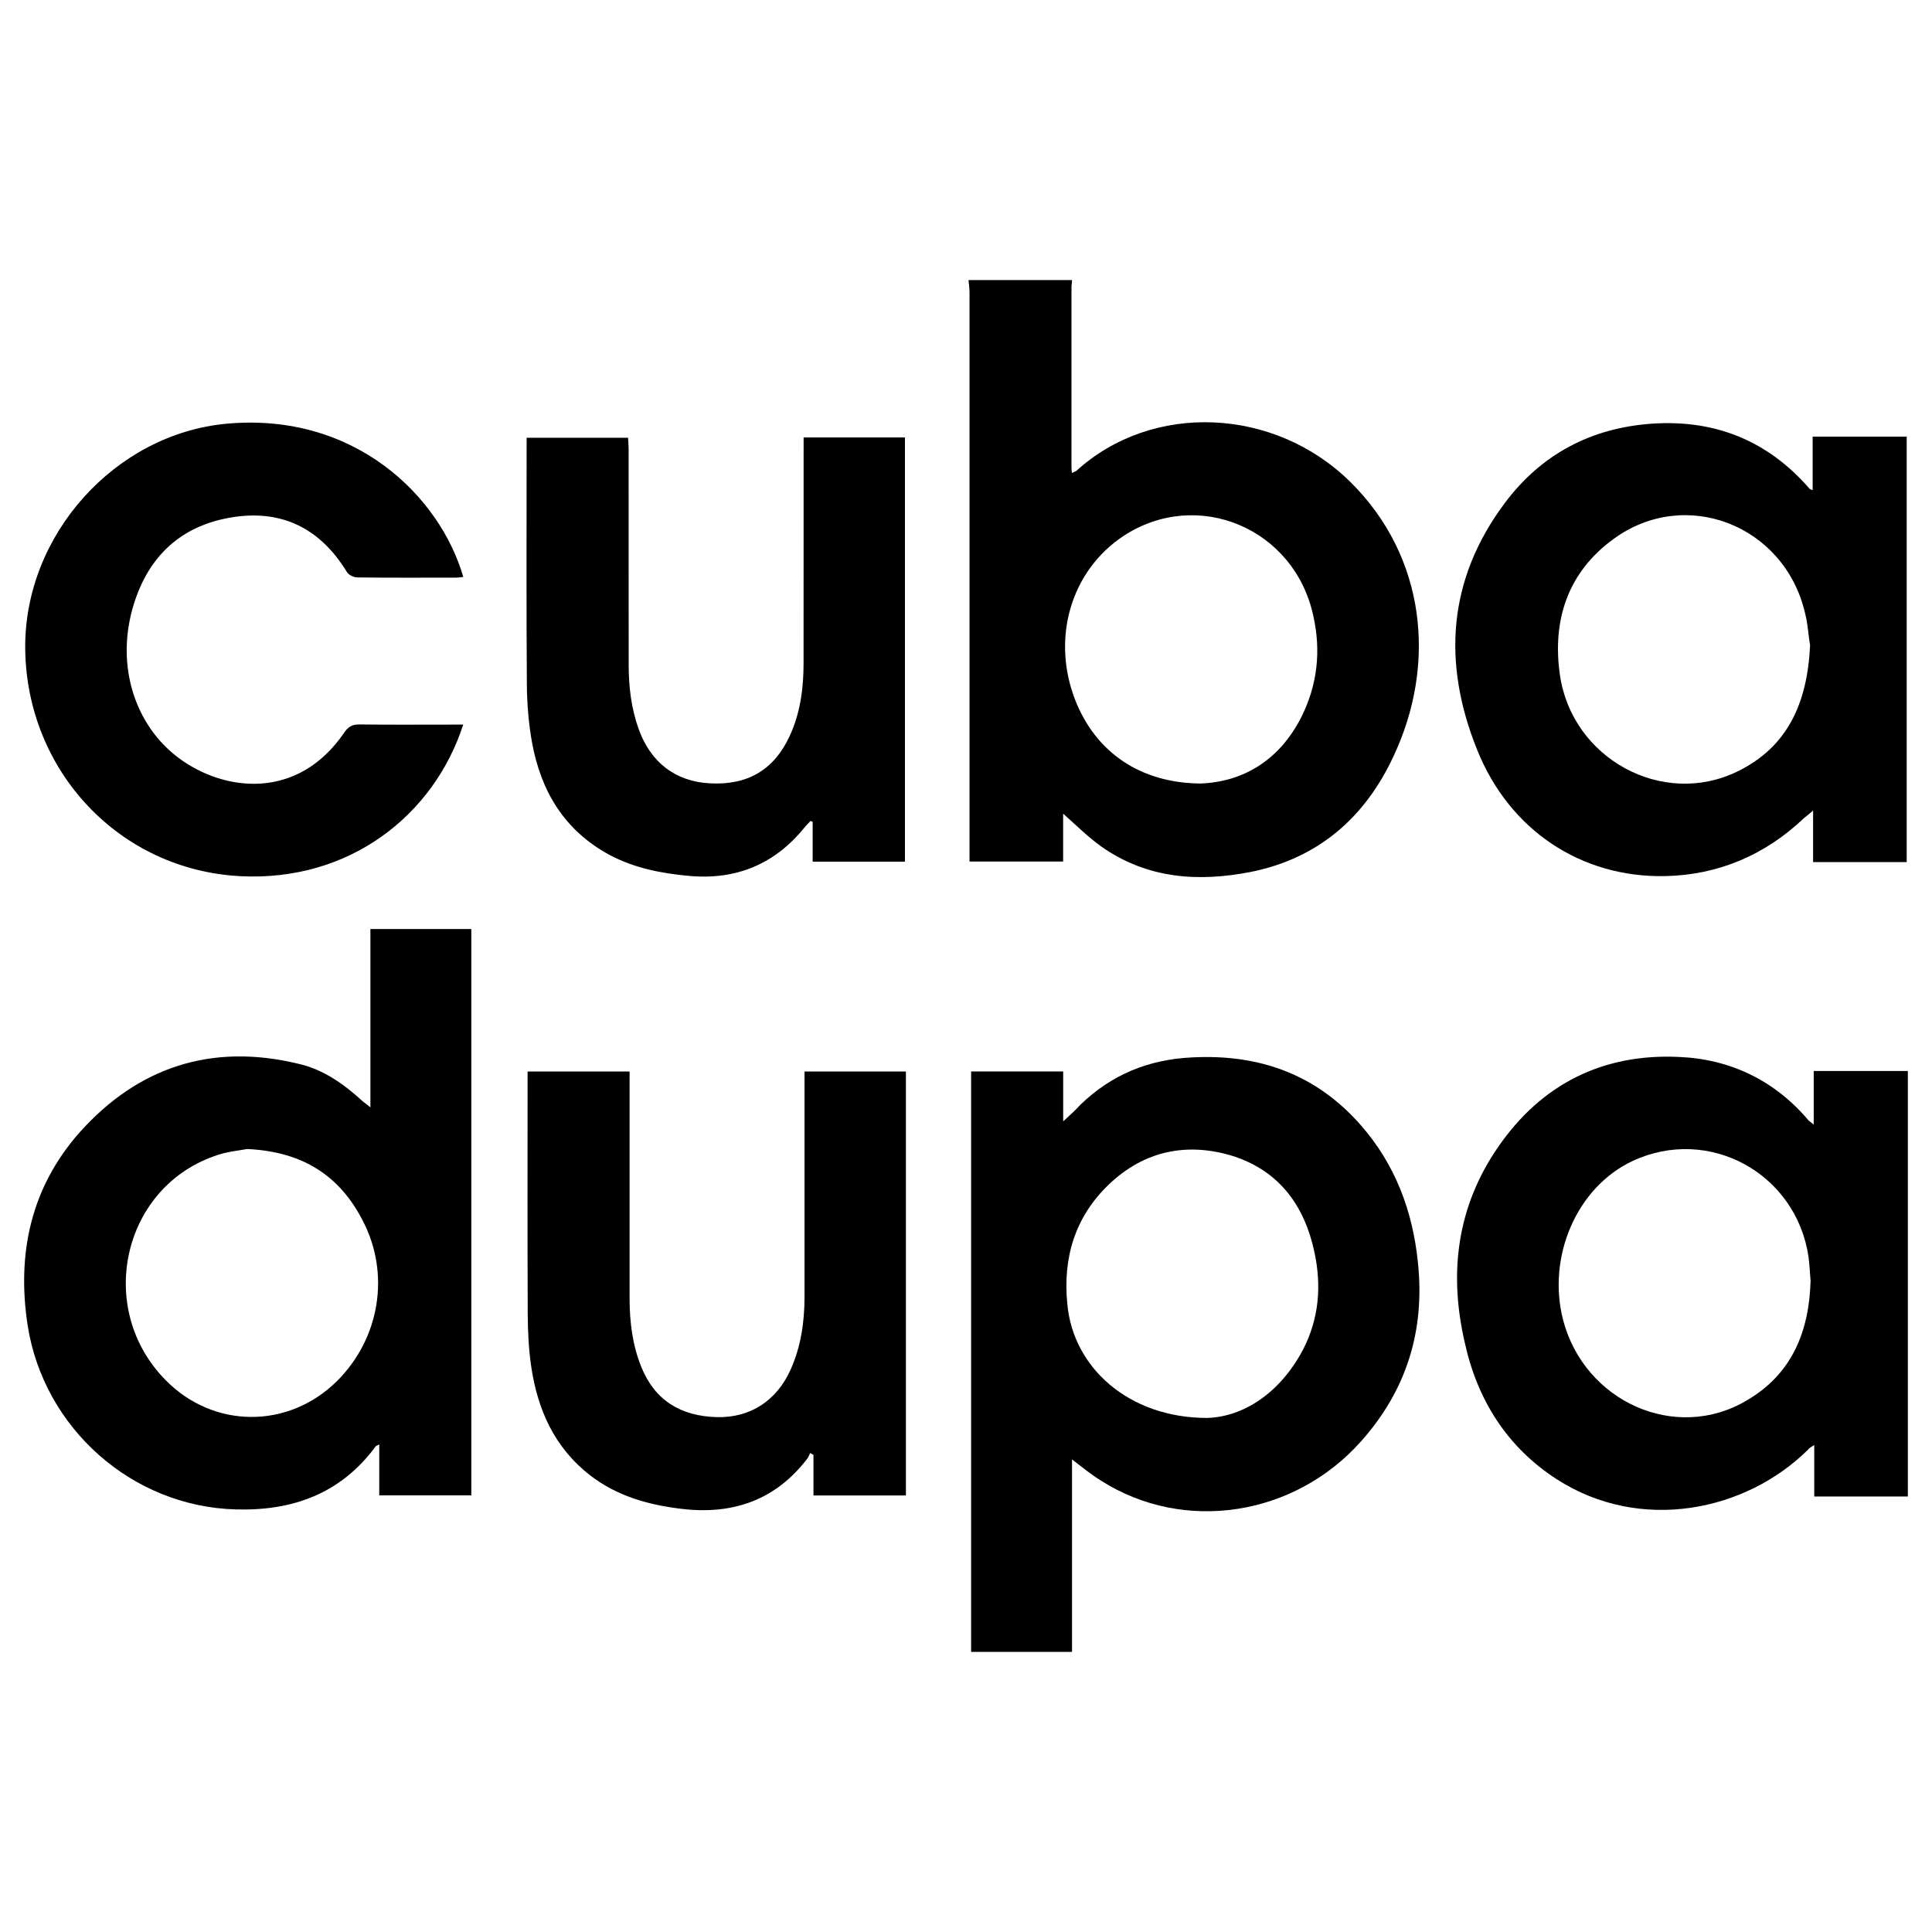 <?xml version="1.0" encoding="utf-8"?>
<!-- Generator: Adobe Illustrator 27.2.0, SVG Export Plug-In . SVG Version: 6.00 Build 0)  -->
<svg version="1.1" id="Layer_1" xmlns="http://www.w3.org/2000/svg" xmlns:xlink="http://www.w3.org/1999/xlink" x="0px" y="0px"
	 viewBox="0 0 400 400" style="enable-background:new 0 0 400 400;" xml:space="preserve">
<style type="text/css">
	.st0{fill-rule:evenodd;clip-rule:evenodd;fill:#44B038;}
	.st1{fill-rule:evenodd;clip-rule:evenodd;fill:#AABD00;}
	.st2{fill-rule:evenodd;clip-rule:evenodd;fill:#007749;}
	.st3{fill-rule:evenodd;clip-rule:evenodd;fill:#2D302F;}
	.st4{fill-rule:evenodd;clip-rule:evenodd;}
	.st5{clip-path:url(#SVGID_00000025400628215421777820000018174487739461915829_);}
	.st6{clip-path:url(#SVGID_00000060720374695762963780000017956876816044517761_);fill:#130C0E;}
	.st7{fill:#F32836;}
	.st8{fill:#231F20;}
	.st9{fill:#FF71EE;}
	.st10{fill-rule:evenodd;clip-rule:evenodd;fill:#231F20;}
	.st11{fill:#001489;}
	.st12{fill:#FFFFFF;}
	.st13{fill:#007934;}
	.st14{fill:#772432;}
	.st15{fill:#A71930;}
	.st16{fill:#284E36;}
	.st17{clip-path:url(#SVGID_00000093860895240351061450000004051728950239807417_);}
	.st18{fill:#FFDF10;}
	
		.st19{clip-path:url(#SVGID_00000166648358748634970270000006376463721314003869_);fill-rule:evenodd;clip-rule:evenodd;fill:#FFFFFF;}
	.st20{clip-path:url(#SVGID_00000144325771842765126320000009316532080543358653_);}
	.st21{clip-path:url(#SVGID_00000075147624745258619330000016102315333929486245_);fill:#221F1F;}
	
		.st22{clip-path:url(#SVGID_00000075147624745258619330000016102315333929486245_);fill:none;stroke:#FFFFFF;stroke-width:0.952;stroke-miterlimit:3.864;}
	
		.st23{clip-path:url(#SVGID_00000075147624745258619330000016102315333929486245_);fill-rule:evenodd;clip-rule:evenodd;fill:#221F1F;}
	.st24{clip-path:url(#SVGID_00000075147624745258619330000016102315333929486245_);fill:#03519F;}
	
		.st25{clip-path:url(#SVGID_00000075147624745258619330000016102315333929486245_);fill:none;stroke:#03519F;stroke-width:4.665;stroke-miterlimit:3.864;}
	
		.st26{clip-path:url(#SVGID_00000075147624745258619330000016102315333929486245_);fill-rule:evenodd;clip-rule:evenodd;fill:#03519F;}
	.st27{clip-path:url(#SVGID_00000075147624745258619330000016102315333929486245_);fill:#FFFFFF;}
	.st28{clip-path:url(#SVGID_00000139295326511513059230000012103892664739533459_);fill:#FFDF10;}
	.st29{clip-path:url(#SVGID_00000182517559475509515270000005147720559077989564_);fill:#FFFFFF;}
	.st30{clip-path:url(#SVGID_00000053544183449514345010000000822495950982042544_);fill:#FFDF10;}
	.st31{clip-path:url(#SVGID_00000135684295461310313270000018105062563296446120_);fill:#FFFFFF;}
	.st32{clip-path:url(#SVGID_00000158017792557990947390000015475905687468914317_);fill:#FFDF10;}
	.st33{clip-path:url(#SVGID_00000135680177200950393850000011807038952574140603_);fill:#FFFFFF;}
	.st34{clip-path:url(#SVGID_00000170976738418591110970000008943253181594139017_);fill:#FFDF10;}
	.st35{clip-path:url(#SVGID_00000114043852516877252020000010229183047725893024_);fill:#FFFFFF;}
	.st36{clip-path:url(#SVGID_00000056395963303616258170000017449244420777452735_);fill:#FFDF10;}
	.st37{clip-path:url(#SVGID_00000057142792121787177820000002792685390761847712_);fill:#FFFFFF;}
	.st38{clip-path:url(#SVGID_00000129199979136185499710000011824263767818047375_);fill:#FFDF10;}
	.st39{clip-path:url(#SVGID_00000086689436828791006630000005213015584625626772_);fill:#FFFFFF;}
	.st40{clip-path:url(#SVGID_00000052820180969357886130000009817456554787321985_);fill:#FFDF10;}
	
		.st41{clip-path:url(#SVGID_00000028308803171125977780000012140681463421289357_);fill-rule:evenodd;clip-rule:evenodd;fill:#FFFFFF;}
	
		.st42{clip-path:url(#SVGID_00000089558788846426358690000008564982868888946565_);fill-rule:evenodd;clip-rule:evenodd;fill:#FFDF10;}
	
		.st43{clip-path:url(#SVGID_00000026139139611220945220000015586809584584952470_);fill-rule:evenodd;clip-rule:evenodd;fill:#FFFFFF;}
	
		.st44{clip-path:url(#SVGID_00000125603050941805981780000014529809264699435709_);fill-rule:evenodd;clip-rule:evenodd;fill:#FFDF10;}
	
		.st45{clip-path:url(#SVGID_00000060019404112748211960000000141607234893580936_);fill-rule:evenodd;clip-rule:evenodd;fill:#FFFFFF;}
	
		.st46{clip-path:url(#SVGID_00000016790928171955751080000013200891574581577362_);fill-rule:evenodd;clip-rule:evenodd;fill:#FFDF10;}
	
		.st47{clip-path:url(#SVGID_00000018956540050597891620000001590331985919840406_);fill-rule:evenodd;clip-rule:evenodd;fill:#5996C9;}
	.st48{fill:#007DBA;}
	.st49{clip-path:url(#SVGID_00000104696311977001378510000015010485136893341853_);}
	.st50{clip-path:url(#SVGID_00000083811353965596581760000017027691982132477346_);fill:#FF5EFF;}
	.st51{clip-path:url(#SVGID_00000119810906628540850570000016975525139854976923_);}
	.st52{clip-path:url(#SVGID_00000016793965946938290420000002198915333503613827_);fill:#FFC800;}
	.st53{fill:#EB008B;}
	.st54{clip-path:url(#SVGID_00000165210779980756090340000005877293604650997418_);}
	.st55{clip-path:url(#SVGID_00000036938420594558840130000006409579028347607740_);fill:#58E33F;}
	.st56{fill:#009500;}
	.st57{clip-path:url(#SVGID_00000061454115599229238810000016788575981407502007_);}
	.st58{clip-path:url(#SVGID_00000157995167796165389660000015803415842486402212_);fill:#00ADEE;}
	.st59{fill:#1B5EE3;}
	.st60{fill-rule:evenodd;clip-rule:evenodd;fill:#DD182C;}
	.st61{fill-rule:evenodd;clip-rule:evenodd;fill:#1768B0;}
</style>
<g>
	<g>
		<path d="M375.51,221.74v11.09c-0.64-0.54-0.86-0.65-1.07-0.86c-7-8.29-16.26-12.71-26.82-13.14c-15.72-0.75-28.43,5.6-37.36,18.52
			c-8.62,12.39-10.34,26.16-7,40.6c2.59,11.84,8.72,21.64,19.06,28.32c17.44,11.2,39.19,6.57,52.01-6.13
			c0.21-0.33,0.64-0.54,1.29-0.97v10.66H395v-88.09H375.51z M361.72,289.9c-14.75,8.83-33.71,0.32-38.12-16.69
			c-3.33-13.14,2.91-27.46,14.43-32.85c15.72-7.32,33.81,2.48,36.4,19.82c0.22,1.72,0.32,3.56,0.43,5.06
			C374.54,275.9,370.88,284.52,361.72,289.9"/>
		<path d="M293.56,261.36c-1.07-10.66-4.74-20.35-11.84-28.43c-9.26-10.55-21.1-14.75-35-14c-8.94,0.43-16.58,3.55-23.04,9.8
			c-0.97,1.07-2.05,2.05-3.56,3.44v-10.34h-19.06v120.17h20.89v-39.84c2.26,1.73,4.09,3.23,6.03,4.41
			c17.12,10.88,39.95,7.43,53.84-8.19C291.19,287.86,295.07,275.47,293.56,261.36 M269.76,279.46c-4.85,9.15-12.5,13.89-19.82,14.11
			c-16.26,0-27.78-10.44-28.96-23.58c-0.97-9.58,1.61-18.09,8.61-24.77c7.33-7,16.26-8.83,25.85-5.82
			c9.47,3.13,14.64,10.23,16.69,19.81C273.64,266.21,273.1,273,269.76,279.46"/>
		<path d="M76.69,192.34v36.93c-0.64-0.54-1.07-0.86-1.51-1.18c-3.87-3.56-8.18-6.68-13.46-7.86c-17.87-4.31-33.16,0.65-45.33,14.32
			C6.37,245.97,3.46,259.53,5.72,274.39c3.33,21.32,21.64,37.58,43.18,38.12c11.63,0.32,21.64-3.23,28.86-13.03
			c0-0.11,0.22-0.11,0.76-0.43v10.55h19.06V192.34H76.69z M69.79,285.92c-10.12,10.01-25.63,9.91-35.54-0.22
			c-14.43-14.65-9.04-39.52,10.02-46.3c2.48-0.97,5.27-1.19,6.89-1.51c11.63,0.54,19.17,5.6,23.9,14.75
			C80.88,263.73,78.63,277.09,69.79,285.92"/>
		<path d="M166.59,221.85h20.97v87.77h-19.14v-8.39c-0.22-0.14-0.46-0.27-0.68-0.4c-0.19,0.39-0.33,0.83-0.6,1.17
			c-6.59,8.6-15.41,11.64-25.96,10.4c-6.88-0.81-13.38-2.62-18.96-6.92c-7.44-5.74-10.95-13.67-12.26-22.69
			c-0.52-3.58-0.68-7.24-0.7-10.86c-0.07-15.92-0.03-31.83-0.03-47.75v-2.33h21.12v2.38c0,14.88-0.01,29.75,0,44.63
			c0.01,4.84,0.58,9.58,2.41,14.11c2.82,7.03,8.24,10.22,15.62,10.43c6.92,0.19,12.45-3.38,15.35-9.93
			c2.12-4.77,2.83-9.82,2.84-14.99c0.01-14.75,0-29.49,0-44.24V221.85z"/>
	</g>
	<g>
		<path d="M279.56,99.77c-15.72-15.51-41.03-16.58-56.74-2.26c-0.22,0.11-0.54,0.22-0.87,0.43c-0.11-0.54-0.11-0.97-0.11-1.29V59.38
			c0-0.43,0.11-0.86,0.11-1.4h-21.43c0.11,0.97,0.21,1.83,0.21,2.8v117.59h19.38v-9.91c2.8,2.48,5.17,4.85,7.86,6.78
			c9.47,6.68,20.03,7.43,31.01,5.28c13.9-2.8,23.59-11.2,29.51-23.9C297.54,137.45,295.17,115.16,279.56,99.77 M269.44,148.44
			c-4.63,9.15-12.27,13.46-20.89,13.78c-12.6-0.11-21.76-6.57-25.96-17.34c-4.95-12.81-0.86-26.7,10.02-33.92
			c15.29-10.02,35.42-1.62,39.3,16.58C273.53,134.76,272.77,141.76,269.44,148.44"/>
		<path d="M375.29,90.4v11.09c-0.43-0.21-0.65-0.21-0.65-0.32c-8.62-9.91-19.49-14.32-32.53-13.46
			c-12.7,0.86-23.04,6.35-30.58,16.47c-11.84,15.83-12.92,33.16-5.71,51.04c6.68,16.69,21.54,26.49,38.87,26.17
			c10.99-0.22,20.68-4.31,28.75-11.96c0.54-0.43,1.07-0.86,1.94-1.61v10.66h19.38V90.4H375.29z M359.68,159.74
			c-15.51,7.54-34.24-2.69-36.72-20.03c-1.62-11.31,1.62-21.21,11.09-28.11c14.86-10.87,35.32-2.91,39.63,15.19
			c0.65,2.48,0.75,5.06,1.08,6.78C374.21,145.53,370.12,154.68,359.68,159.74"/>
		<path d="M166.38,90.57h20.98v87.83h-19.11v-8.25l-0.44-0.18c-0.4,0.44-0.84,0.84-1.21,1.31c-6.21,7.65-14.16,10.97-24.03,10.06
			c-5.76-0.54-11.31-1.62-16.42-4.37c-9.27-5-14.15-13.13-15.99-23.2c-0.73-4-1.05-8.11-1.08-12.18
			c-0.12-16.17-0.05-32.35-0.05-48.53v-2.43h21c0.04,0.76,0.12,1.57,0.12,2.38c0.01,14.87,0,29.75,0.01,44.63
			c0,4.51,0.52,8.93,2.03,13.2c2.48,7,7.63,10.95,14.76,11.34c7.84,0.43,13.3-2.77,16.55-9.81c2.19-4.74,2.86-9.81,2.87-14.98
			c0.01-14.81,0.01-29.62,0.01-44.44V90.57z"/>
		<path d="M95.91,150.01c-6.11,18.86-23.61,32.49-45.98,31.4c-25.27-1.22-44.46-21.88-44.71-47.12
			c-0.23-23.53,18.6-44.42,41.64-46.56c26.59-2.46,44.24,15.06,49.06,31.72c-0.5,0.05-0.99,0.14-1.48,0.14
			c-6.82,0.01-13.64,0.04-20.47-0.04c-0.73-0.01-1.77-0.5-2.13-1.09c-5.64-9.26-13.82-13.18-24.43-11.25
			c-10.66,1.93-17.19,8.71-20.02,18.96c-3.29,11.96,0.59,24.05,9.64,30.79c9.32,6.93,24.6,8.89,34.27-5.33
			c0.84-1.24,1.7-1.66,3.15-1.64c6.43,0.08,12.86,0.03,19.3,0.03H95.91z"/>
	</g>
</g>
</svg>

